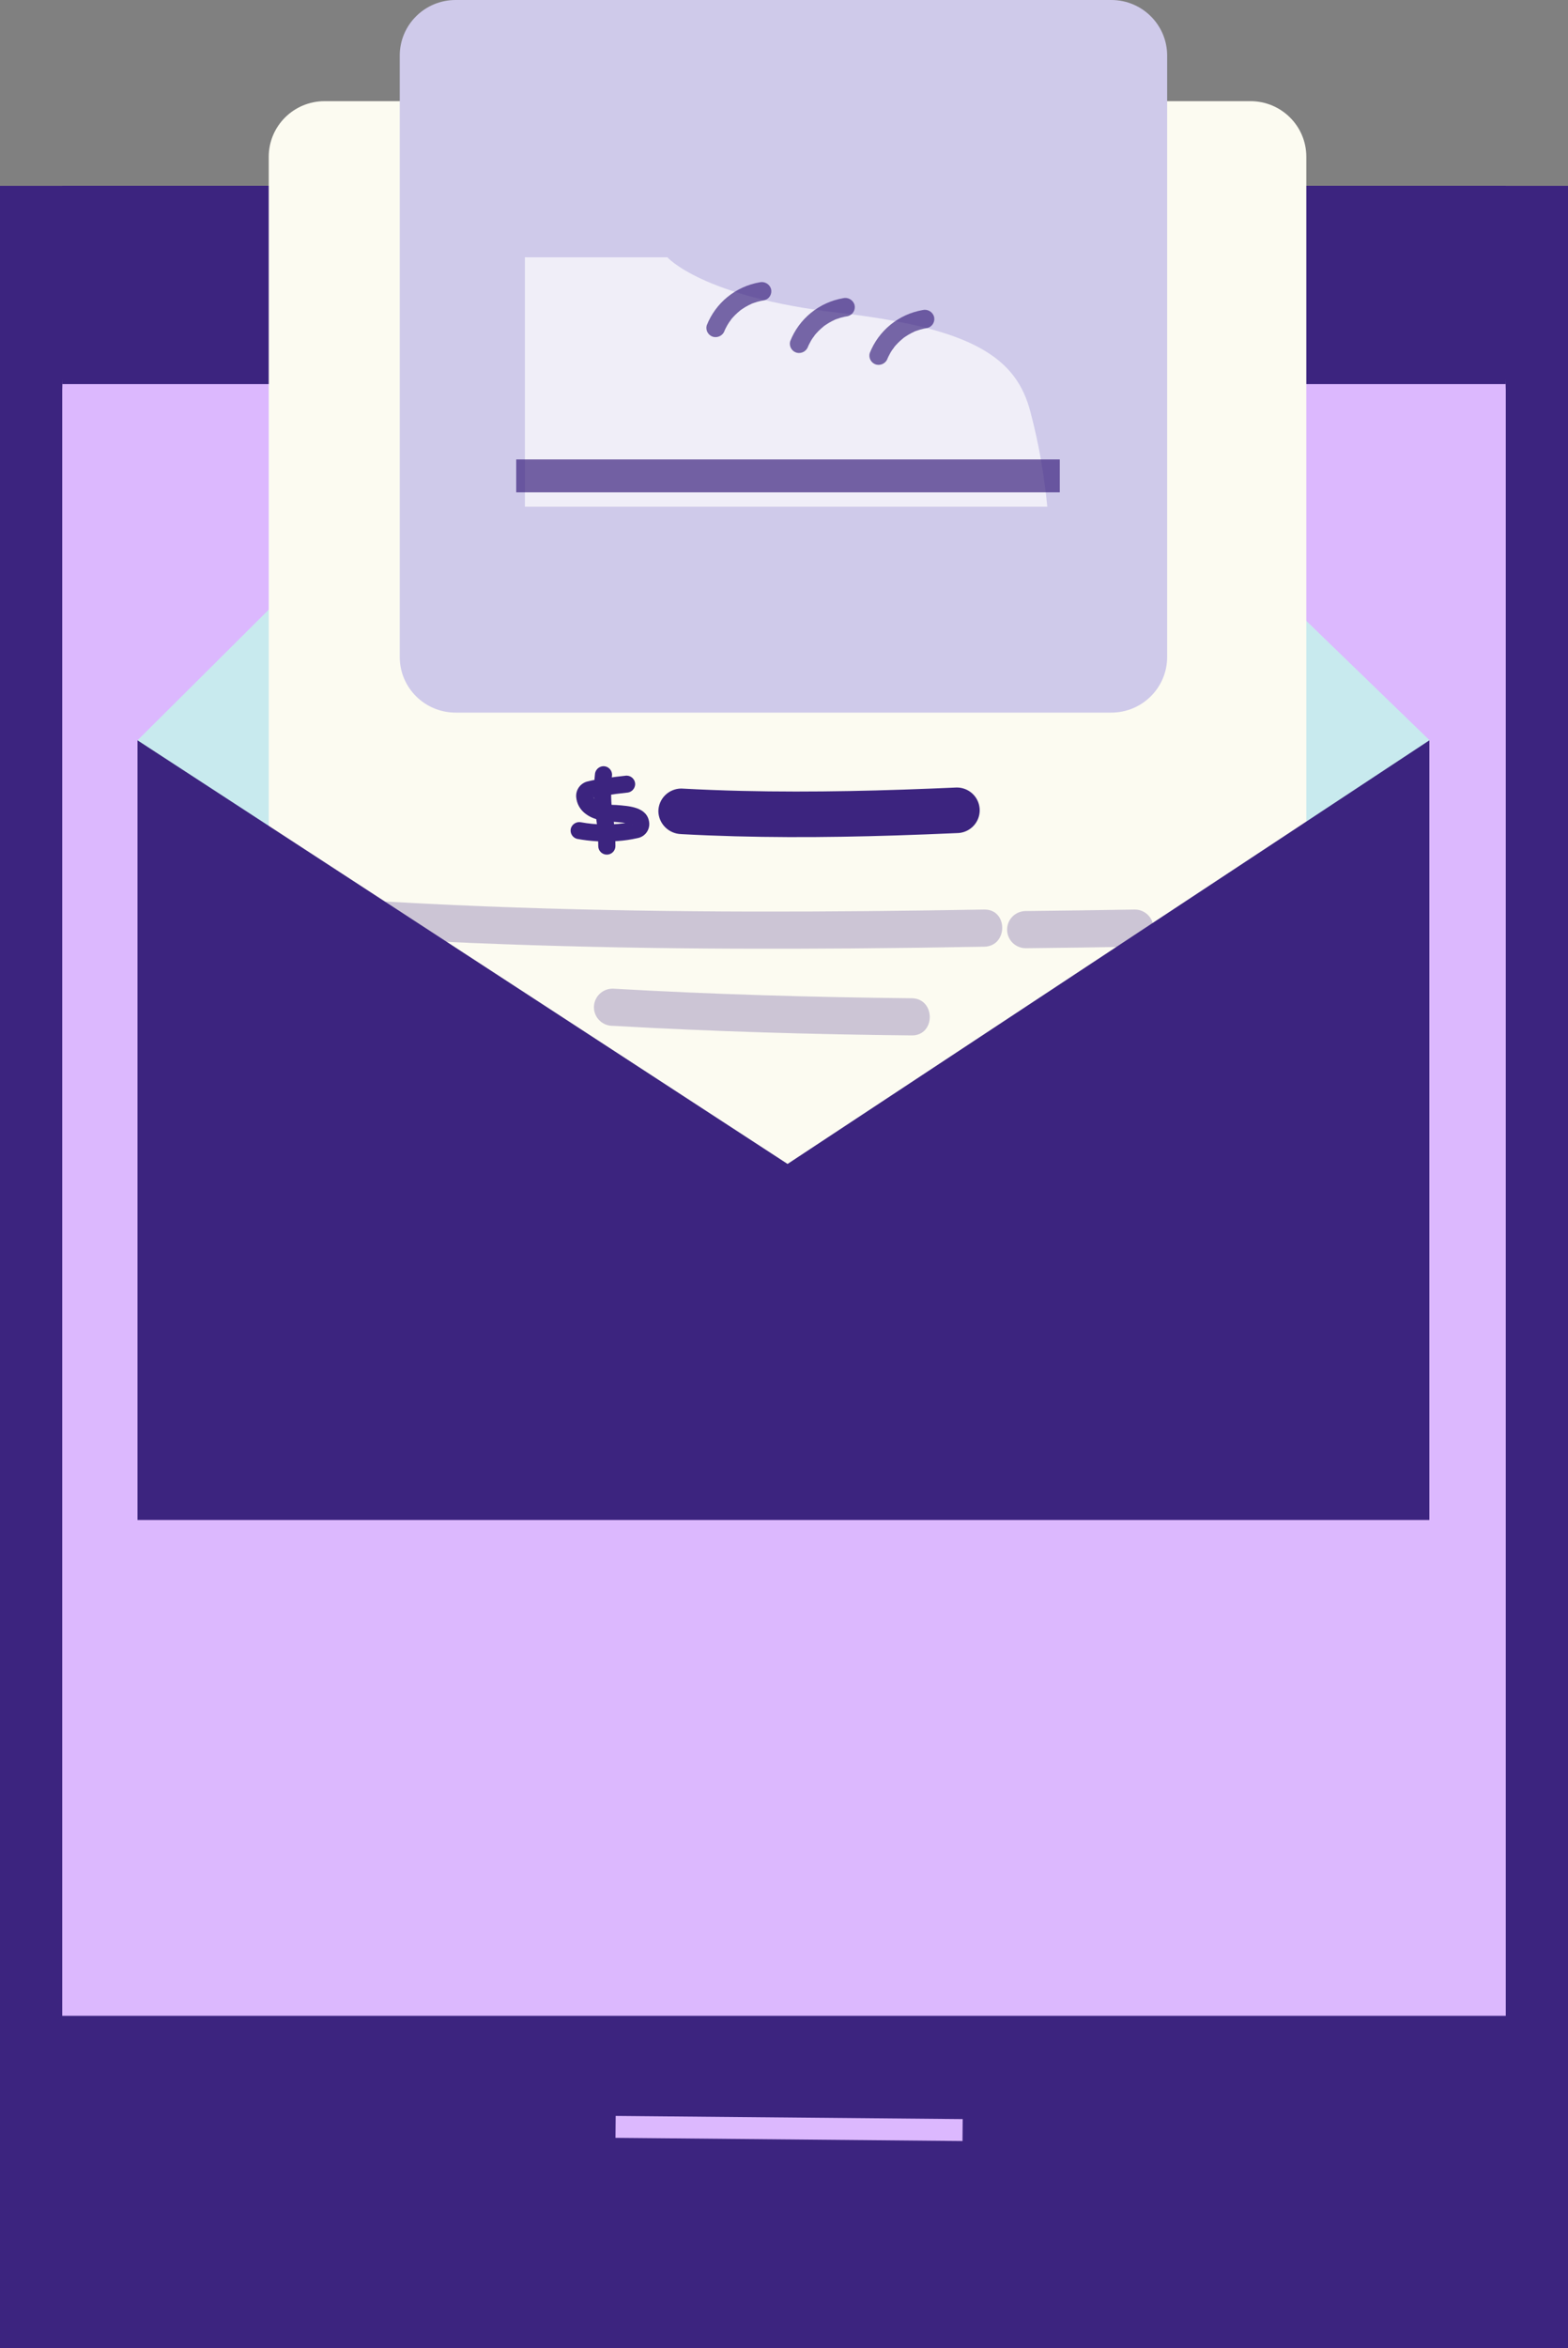 <svg width="143" height="214" viewBox="0 0 143 214" fill="none" xmlns="http://www.w3.org/2000/svg">
<rect x="0" y="0" width="143" height="214" fill="#808080" stroke="none"/>
<g clip-path="url(#clip0_8_336)">
<path d="M143 16.938H0V213.999H143V16.938Z" fill="url(#paint0_linear_8_336)"/>
<path d="M126.683 24.959H16.317C10.439 24.959 5.675 29.699 5.675 35.547V193.363C5.675 199.211 10.439 203.952 16.317 203.952H126.683C132.561 203.952 137.326 199.211 137.326 193.363V35.547C137.326 29.699 132.561 24.959 126.683 24.959Z" fill="#DCB8FE"/>
<path d="M143 183.712H2.068V214H143V183.712Z" fill="url(#paint1_linear_8_336)"/>
<path d="M137.326 16.939H5.675V35.005H137.326V16.939Z" fill="url(#paint2_linear_8_336)"/>
<path d="M12.541 67.469L70.661 9.642L130.378 67.469L72.401 125.133L12.541 67.469Z" fill="#C8EAEE"/>
<path d="M114.043 9.22H29.602C26.789 9.22 24.509 11.488 24.509 14.286V115.271C24.509 118.069 26.789 120.337 29.602 120.337H114.043C116.855 120.337 119.135 118.069 119.135 115.271V14.286C119.135 11.488 116.855 9.22 114.043 9.22Z" fill="#FCFBF1"/>
<g opacity="0.252">
<path d="M35.241 85.553C49.392 86.363 63.569 86.546 77.74 86.434C81.745 86.403 85.751 86.351 89.757 86.278C91.945 86.24 91.952 82.853 89.757 82.891C75.584 83.138 61.403 83.195 47.235 82.711C43.237 82.576 39.24 82.394 35.245 82.165C34.801 82.176 34.379 82.359 34.068 82.676C33.758 82.992 33.584 83.417 33.584 83.859C33.584 84.301 33.758 84.726 34.068 85.042C34.379 85.359 34.801 85.542 35.245 85.553H35.241Z" fill="#3C247F"/>
<path d="M55.91 93.49C64.981 94.008 74.064 94.271 83.149 94.363C85.341 94.385 85.343 90.998 83.149 90.976C74.065 90.883 64.981 90.621 55.91 90.102C55.683 90.097 55.458 90.136 55.246 90.219C55.035 90.302 54.842 90.426 54.68 90.584C54.517 90.741 54.388 90.93 54.3 91.138C54.212 91.346 54.166 91.57 54.166 91.796C54.166 92.022 54.212 92.246 54.3 92.454C54.388 92.662 54.517 92.851 54.68 93.008C54.842 93.166 55.035 93.29 55.246 93.373C55.458 93.456 55.683 93.495 55.91 93.49Z" fill="#3C247F"/>
<path d="M93.59 86.415C96.903 86.382 100.217 86.336 103.53 86.277C103.975 86.266 104.397 86.083 104.707 85.767C105.018 85.45 105.191 85.026 105.191 84.584C105.191 84.141 105.018 83.717 104.707 83.4C104.397 83.084 103.975 82.901 103.53 82.89C100.217 82.947 96.904 82.993 93.59 83.028C93.363 83.022 93.137 83.062 92.926 83.145C92.714 83.227 92.522 83.351 92.359 83.509C92.197 83.667 92.067 83.855 91.979 84.064C91.891 84.272 91.846 84.496 91.846 84.721C91.846 84.947 91.891 85.171 91.979 85.379C92.067 85.588 92.197 85.776 92.359 85.934C92.522 86.092 92.714 86.216 92.926 86.298C93.137 86.381 93.363 86.421 93.59 86.415Z" fill="#3C247F"/>
</g>
<path d="M62.13 76.018C68.648 76.373 75.184 76.346 81.707 76.138C83.559 76.079 85.41 76.007 87.261 75.924C87.814 75.924 88.345 75.705 88.737 75.315C89.128 74.926 89.348 74.397 89.348 73.847C89.348 73.296 89.128 72.767 88.737 72.378C88.345 71.988 87.814 71.769 87.261 71.769C80.734 72.06 74.198 72.234 67.665 72.079C65.818 72.035 63.973 71.963 62.129 71.864C61.577 71.867 61.048 72.087 60.657 72.475C60.267 72.864 60.046 73.39 60.042 73.94C60.055 74.486 60.279 75.007 60.668 75.393C61.056 75.78 61.58 76.003 62.129 76.016L62.13 76.018Z" fill="#3C247F"/>
<path d="M54.255 70.604C54.14 71.694 54.14 72.792 54.255 73.882C54.451 74.947 54.553 76.026 54.56 77.108C54.56 77.315 54.643 77.513 54.789 77.659C54.936 77.805 55.135 77.887 55.343 77.887C55.55 77.887 55.749 77.805 55.896 77.659C56.043 77.513 56.125 77.315 56.125 77.108C56.119 76.026 56.017 74.946 55.82 73.882C55.705 72.792 55.705 71.694 55.82 70.604C55.818 70.398 55.735 70.201 55.589 70.056C55.443 69.91 55.245 69.828 55.038 69.826C54.832 69.831 54.636 69.914 54.49 70.059C54.344 70.204 54.259 70.399 54.255 70.604Z" fill="#3C247F"/>
<path d="M57.151 70.684C56.52 70.748 55.89 70.827 55.261 70.921C54.668 70.983 54.081 71.089 53.504 71.238C53.204 71.331 52.945 71.523 52.771 71.784C52.598 72.045 52.52 72.357 52.551 72.668C52.579 72.955 52.665 73.234 52.805 73.486C52.946 73.739 53.136 73.96 53.366 74.136C54.34 74.91 55.589 74.835 56.762 74.97C56.982 74.991 57.201 75.025 57.417 75.072C57.442 75.078 57.716 75.173 57.614 75.129C57.724 75.171 57.698 75.166 57.655 75.145C57.757 75.193 57.686 75.169 57.646 75.097C57.718 75.228 57.637 75.14 57.656 75.097C57.669 75.051 57.685 75.007 57.704 74.963C57.753 74.879 57.86 74.862 57.734 74.874C57.434 74.914 57.14 74.993 56.839 75.034C55.572 75.202 54.285 75.172 53.027 74.945C52.827 74.896 52.615 74.925 52.436 75.026C52.257 75.127 52.124 75.293 52.064 75.489C52.011 75.688 52.038 75.9 52.141 76.079C52.243 76.258 52.412 76.39 52.611 76.447C53.835 76.678 55.085 76.747 56.327 76.649C56.941 76.607 57.551 76.517 58.15 76.38C58.479 76.318 58.771 76.133 58.967 75.863C59.163 75.593 59.247 75.258 59.202 74.929C59.013 73.521 57.328 73.457 56.222 73.365C55.689 73.366 55.158 73.285 54.65 73.125C54.529 73.077 54.733 73.17 54.618 73.108C54.572 73.082 54.524 73.058 54.478 73.031C54.465 73.023 54.329 72.929 54.392 72.979C54.455 73.029 54.276 72.878 54.29 72.887C54.252 72.851 54.217 72.813 54.184 72.772C54.206 72.8 54.255 72.868 54.17 72.741C54.16 72.727 54.099 72.609 54.147 72.719C54.131 72.68 54.09 72.466 54.106 72.637C54.102 72.589 54.102 72.541 54.106 72.494C54.133 72.494 54.06 72.639 54.054 72.647C54.035 72.672 53.984 72.696 53.973 72.72C53.929 72.743 53.947 72.741 54.029 72.714L54.158 72.687C54.487 72.621 54.818 72.563 55.149 72.508C55.812 72.398 56.473 72.311 57.146 72.243C57.352 72.238 57.547 72.154 57.693 72.009C57.838 71.865 57.922 71.67 57.928 71.465C57.926 71.259 57.844 71.062 57.697 70.917C57.551 70.771 57.353 70.689 57.146 70.687L57.151 70.684Z" fill="#3C247F"/>
<path d="M12.541 67.471L71.825 106.076L130.357 67.471V138.525H12.541V67.471Z" fill="url(#paint3_linear_8_336)"/>
<path d="M101.351 0H41.549C38.737 0 36.457 2.268 36.457 5.066V59.877C36.457 62.675 38.737 64.943 41.549 64.943H101.351C104.163 64.943 106.443 62.675 106.443 59.877V5.066C106.443 2.268 104.163 0 101.351 0Z" fill="#CFCAEA"/>
<path opacity="0.68" d="M60.865 23.45C60.865 23.45 64.053 27.068 76.406 28.494C88.758 29.92 92.711 32.597 93.985 37.58C94.727 40.401 95.237 43.278 95.513 46.181H47.87V23.45H60.865Z" fill="white"/>
<g opacity="0.68">
<path d="M66.085 30.117C66.164 29.921 66.005 30.282 66.097 30.092C66.119 30.045 66.139 29.999 66.163 29.953C66.213 29.851 66.266 29.75 66.323 29.649C66.379 29.548 66.439 29.455 66.502 29.361C66.574 29.274 66.639 29.181 66.698 29.085C66.586 29.225 66.71 29.105 66.698 29.085C66.731 29.045 66.765 29.006 66.8 28.967C66.875 28.882 66.952 28.799 67.032 28.719C67.194 28.559 67.364 28.408 67.542 28.266C67.411 28.359 67.622 28.2 67.542 28.266C67.593 28.23 67.643 28.194 67.693 28.159C67.779 28.101 67.865 28.045 67.954 27.992C68.149 27.877 68.35 27.772 68.557 27.678C68.455 27.716 68.704 27.611 68.557 27.678L68.701 27.624C68.818 27.581 68.935 27.543 69.055 27.508C69.274 27.446 69.496 27.398 69.721 27.364C69.938 27.304 70.123 27.16 70.234 26.965C70.345 26.77 70.374 26.539 70.315 26.323C70.249 26.11 70.104 25.93 69.909 25.82C69.715 25.71 69.485 25.678 69.268 25.731C68.194 25.919 67.186 26.38 66.343 27.067C65.499 27.755 64.848 28.648 64.451 29.658C64.391 29.875 64.421 30.106 64.532 30.301C64.644 30.496 64.828 30.64 65.046 30.7C65.263 30.753 65.492 30.722 65.687 30.612C65.882 30.502 66.027 30.322 66.092 30.109L66.085 30.117Z" fill="#3C247F"/>
<path d="M73.7 31.565C73.779 31.369 73.619 31.73 73.711 31.54C73.734 31.493 73.755 31.445 73.777 31.4C73.828 31.299 73.881 31.197 73.937 31.096C73.993 30.995 74.053 30.899 74.116 30.808C74.188 30.721 74.254 30.628 74.313 30.532C74.2 30.671 74.324 30.552 74.313 30.532L74.415 30.414C74.489 30.329 74.566 30.246 74.646 30.166C74.808 30.006 74.978 29.854 75.155 29.712C75.025 29.806 75.236 29.646 75.155 29.712C75.206 29.675 75.257 29.64 75.307 29.605C75.392 29.547 75.479 29.491 75.568 29.438C75.763 29.322 75.964 29.218 76.171 29.124C76.069 29.162 76.317 29.057 76.171 29.124L76.315 29.069C76.431 29.027 76.549 28.988 76.667 28.954C76.886 28.892 77.109 28.844 77.334 28.81C77.551 28.75 77.735 28.606 77.847 28.411C77.958 28.216 77.987 27.985 77.928 27.768C77.862 27.555 77.717 27.376 77.522 27.266C77.327 27.156 77.098 27.124 76.88 27.178C75.806 27.366 74.799 27.826 73.955 28.514C73.112 29.201 72.46 30.093 72.063 31.104C72.004 31.321 72.033 31.552 72.145 31.747C72.256 31.942 72.441 32.086 72.658 32.146C72.875 32.199 73.105 32.167 73.3 32.058C73.494 31.948 73.639 31.768 73.705 31.555L73.7 31.565Z" fill="#3C247F"/>
<path d="M80.953 32.647C81.032 32.451 80.872 32.814 80.964 32.622C80.986 32.575 81.007 32.529 81.03 32.482C81.08 32.381 81.133 32.28 81.19 32.178C81.246 32.077 81.306 31.984 81.369 31.89C81.441 31.803 81.507 31.71 81.566 31.614C81.454 31.755 81.576 31.634 81.566 31.614C81.598 31.573 81.632 31.535 81.668 31.495C81.742 31.41 81.819 31.327 81.899 31.247C82.061 31.088 82.231 30.936 82.408 30.794C82.278 30.887 82.489 30.728 82.408 30.794C82.459 30.758 82.51 30.722 82.56 30.687C82.645 30.629 82.732 30.573 82.82 30.52C83.015 30.405 83.217 30.3 83.423 30.206C83.322 30.244 83.57 30.14 83.423 30.206C83.472 30.188 83.519 30.169 83.568 30.151C83.684 30.108 83.802 30.07 83.921 30.036C84.14 29.974 84.362 29.925 84.586 29.891C84.804 29.831 84.988 29.688 85.1 29.493C85.211 29.297 85.24 29.066 85.181 28.85C85.115 28.637 84.971 28.457 84.776 28.347C84.581 28.237 84.352 28.206 84.134 28.259C83.06 28.447 82.053 28.907 81.209 29.595C80.366 30.282 79.714 31.175 79.317 32.185C79.258 32.402 79.287 32.633 79.398 32.829C79.51 33.024 79.695 33.168 79.912 33.228C80.129 33.281 80.359 33.249 80.554 33.139C80.748 33.029 80.893 32.849 80.959 32.636L80.953 32.647Z" fill="#3C247F"/>
</g>
<path opacity="0.7" d="M47.078 43.37H96.652" stroke="#3C247F" stroke-width="3" stroke-miterlimit="10"/>
<path d="M56.14 193.833L87.788 194.124" stroke="#DCB8FE" stroke-width="2" stroke-miterlimit="10"/>
</g>
<defs>
<linearGradient id="paint0_linear_8_336" x1="-13.299" y1="197.643" x2="187.8" y2="95.025" gradientUnits="userSpaceOnUse">
<stop stop-color="#3C247F"/>
<stop offset="1" stop-color="#3C247F"/>
</linearGradient>
<linearGradient id="paint1_linear_8_336" x1="2.068" y1="198.856" x2="143" y2="198.856" gradientUnits="userSpaceOnUse">
<stop stop-color="#3C247F"/>
<stop offset="1" stop-color="#3C247F"/>
</linearGradient>
<linearGradient id="paint2_linear_8_336" x1="-409.158" y1="493.478" x2="-277.507" y2="493.478" gradientUnits="userSpaceOnUse">
<stop stop-color="#3C247F"/>
<stop offset="1" stop-color="#3C247F"/>
</linearGradient>
<linearGradient id="paint3_linear_8_336" x1="12.541" y1="102.998" x2="130.357" y2="102.998" gradientUnits="userSpaceOnUse">
<stop stop-color="#3C247F"/>
<stop offset="1" stop-color="#3C247F"/>
</linearGradient>
<clipPath id="clip0_8_336">
<rect width="143" height="214" fill="white"/>
</clipPath>
</defs>
</svg>
